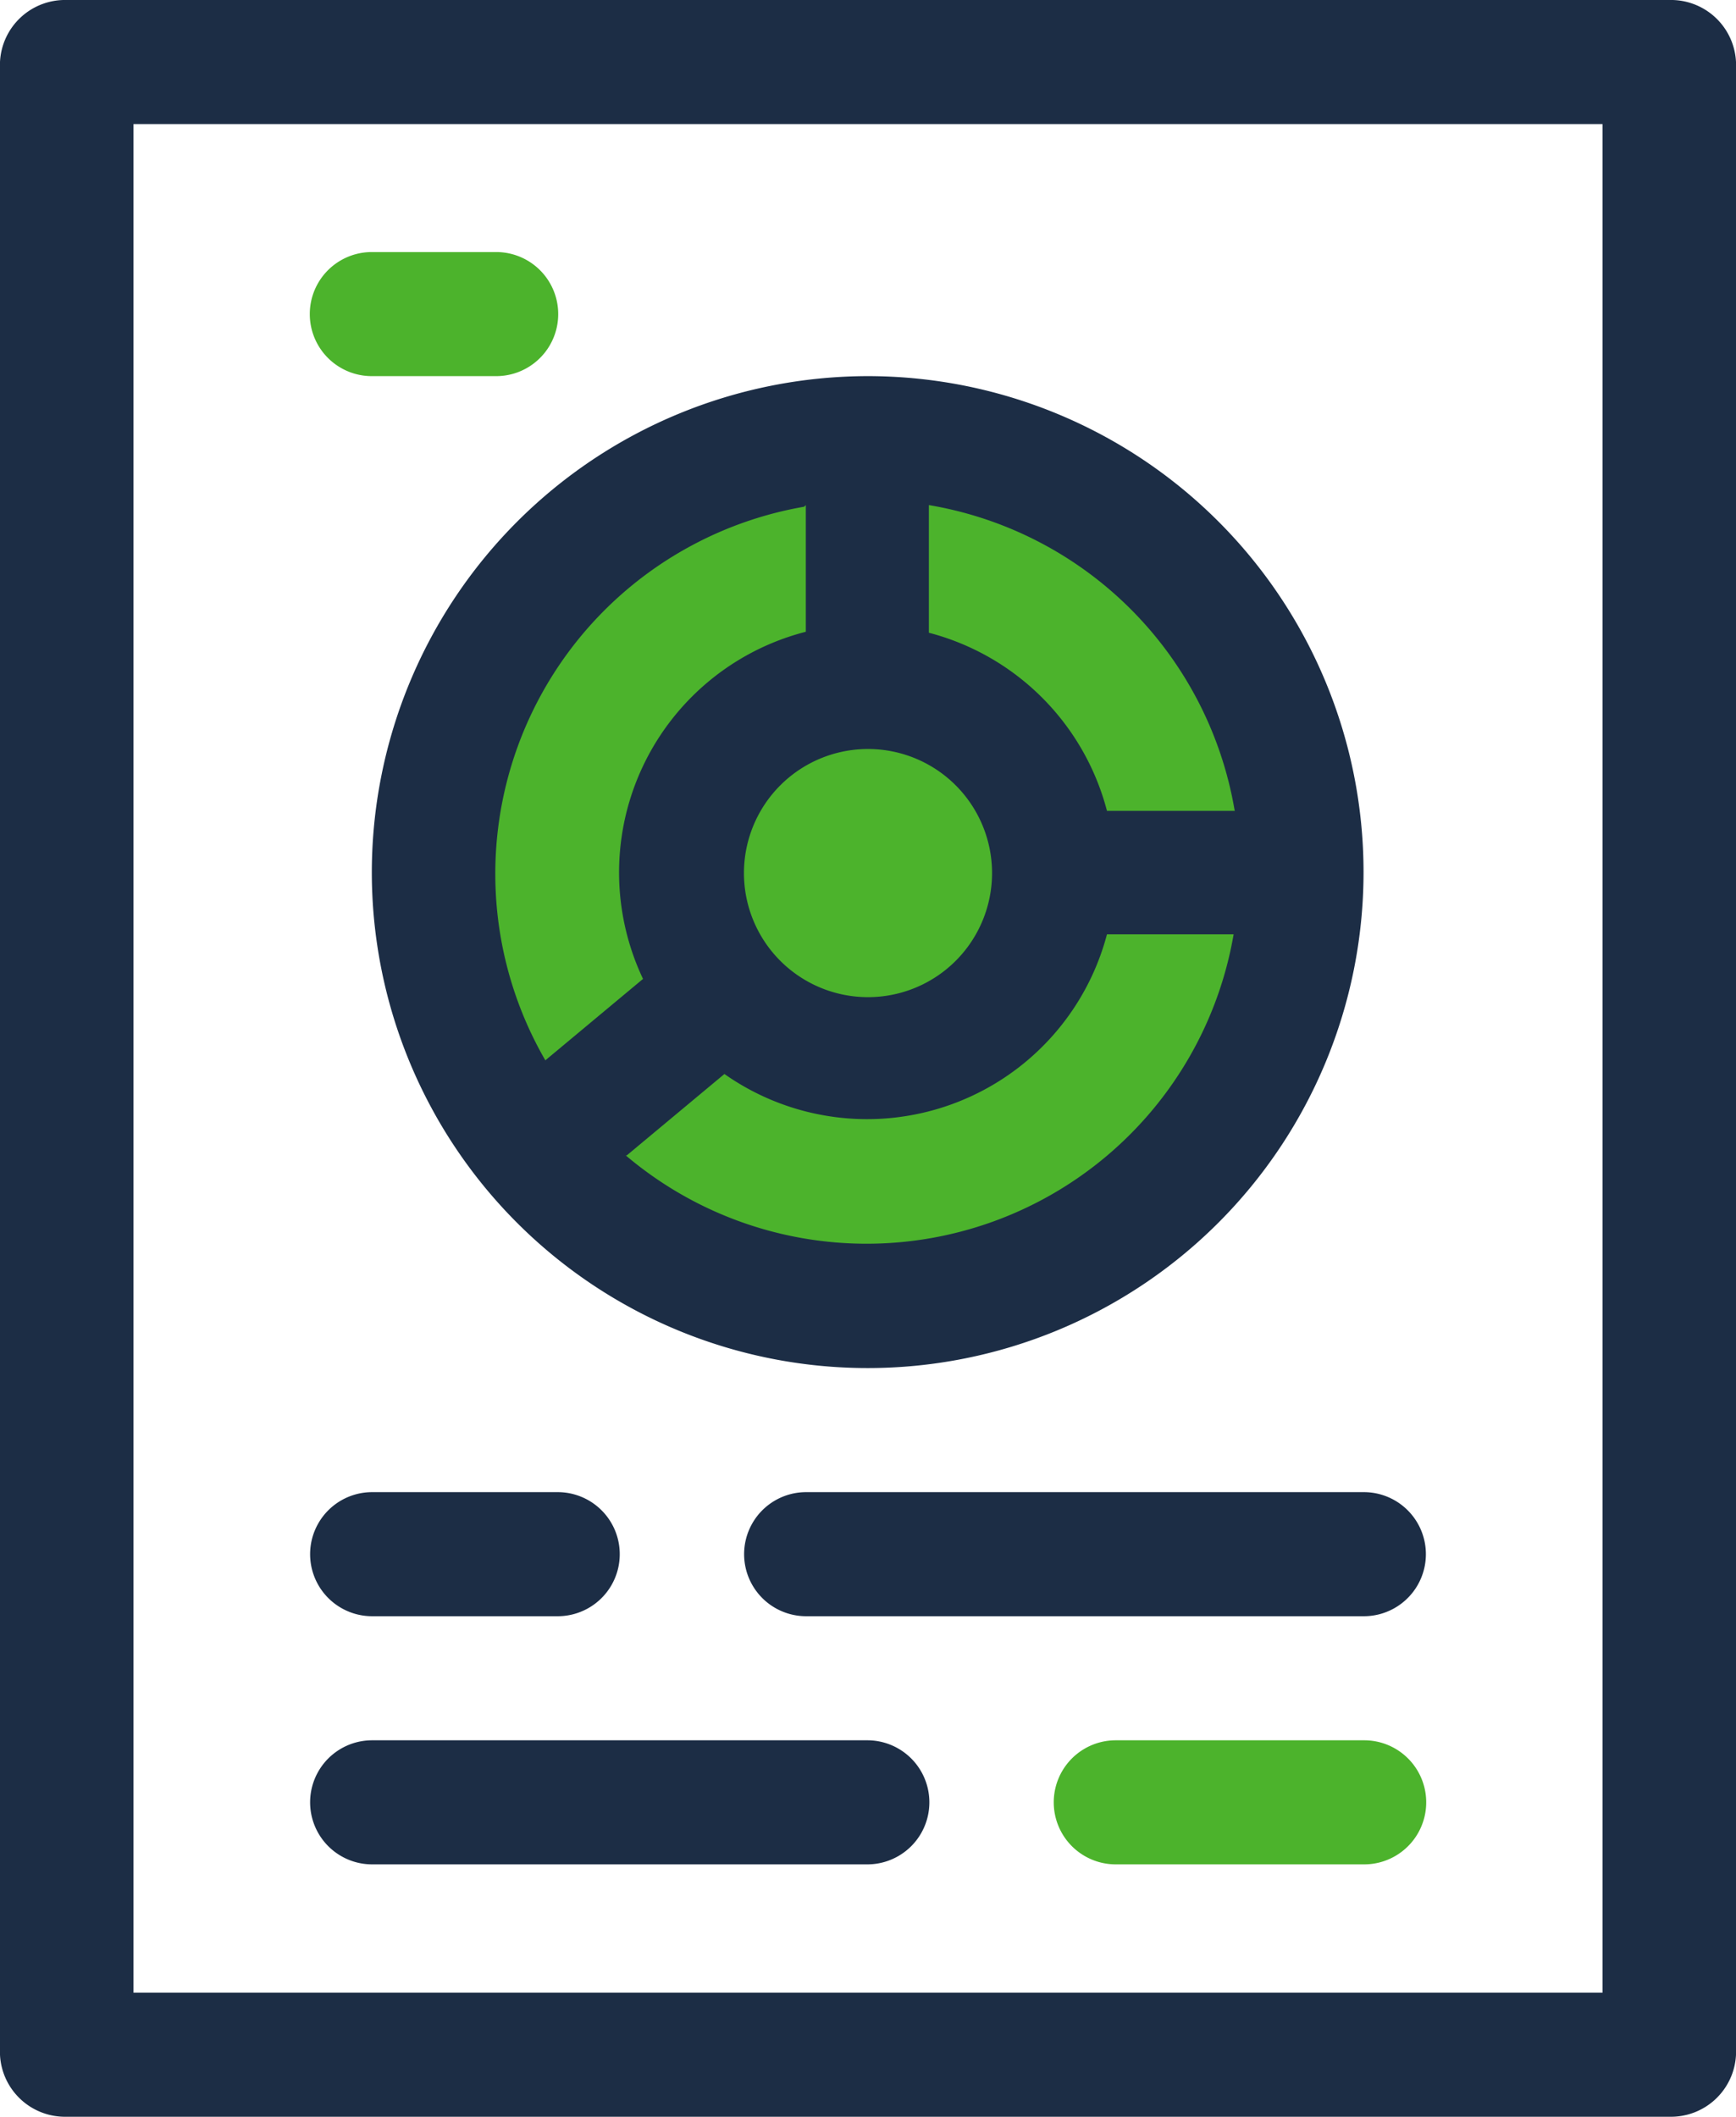 <svg xmlns="http://www.w3.org/2000/svg" viewBox="0 0 53.32 65"><defs><style>.cls-1{fill:#4cb32c;}.cls-2{fill:#1c2d45;}</style></defs><title>User productivityAsset 1</title><g id="Layer_2" data-name="Layer 2"><g id="Capa_1" data-name="Capa 1"><circle class="cls-1" cx="26.66" cy="26.78" r="12.81"/><path class="cls-2" d="M51.27,0H2.05A2,2,0,0,0,0,1.9V63.1A2,2,0,0,0,2.05,65H51.27a2,2,0,0,0,2.05-1.9V1.9A2,2,0,0,0,51.27,0ZM49.22,61.19H4.1V3.81H49.22Z"/><path class="cls-2" d="M11.42,26.78A15.23,15.23,0,1,0,26.66,11.55,15.25,15.25,0,0,0,11.42,26.78Zm7.83,8.7,3-2.5A7.62,7.62,0,0,0,34,28.69h3.89a11.44,11.44,0,0,1-18.67,6.79ZM26.66,23a3.81,3.81,0,1,1-3.81,3.81A3.81,3.81,0,0,1,26.66,23Zm11.27,1.9H34a7.65,7.65,0,0,0-5.47-5.47V15.51A11.45,11.45,0,0,1,37.92,24.88ZM24.75,15.51V19.4a7.63,7.63,0,0,0-5,10.66l-3,2.5a11.44,11.44,0,0,1,7.95-17Z"/><path class="cls-2" d="M11.43,49.63h5.7a1.9,1.9,0,0,0,0-3.81h-5.7a1.9,1.9,0,0,0,0,3.81Z"/><path class="cls-2" d="M26.64,53.44H11.43a1.9,1.9,0,0,0,0,3.81H26.64a1.9,1.9,0,0,0,0-3.81Z"/><path class="cls-2" d="M24.76,45.82a1.9,1.9,0,0,0,0,3.81H41.89a1.9,1.9,0,0,0,0-3.81Z"/><path class="cls-1" d="M41.9,53.44H34.27a1.9,1.9,0,0,0,0,3.81H41.9a1.9,1.9,0,0,0,0-3.81Z"/><path class="cls-1" d="M11.42,11.55h3.82a1.9,1.9,0,1,0,0-3.81H11.42a1.9,1.9,0,1,0,0,3.81Z"/></g></g></svg>